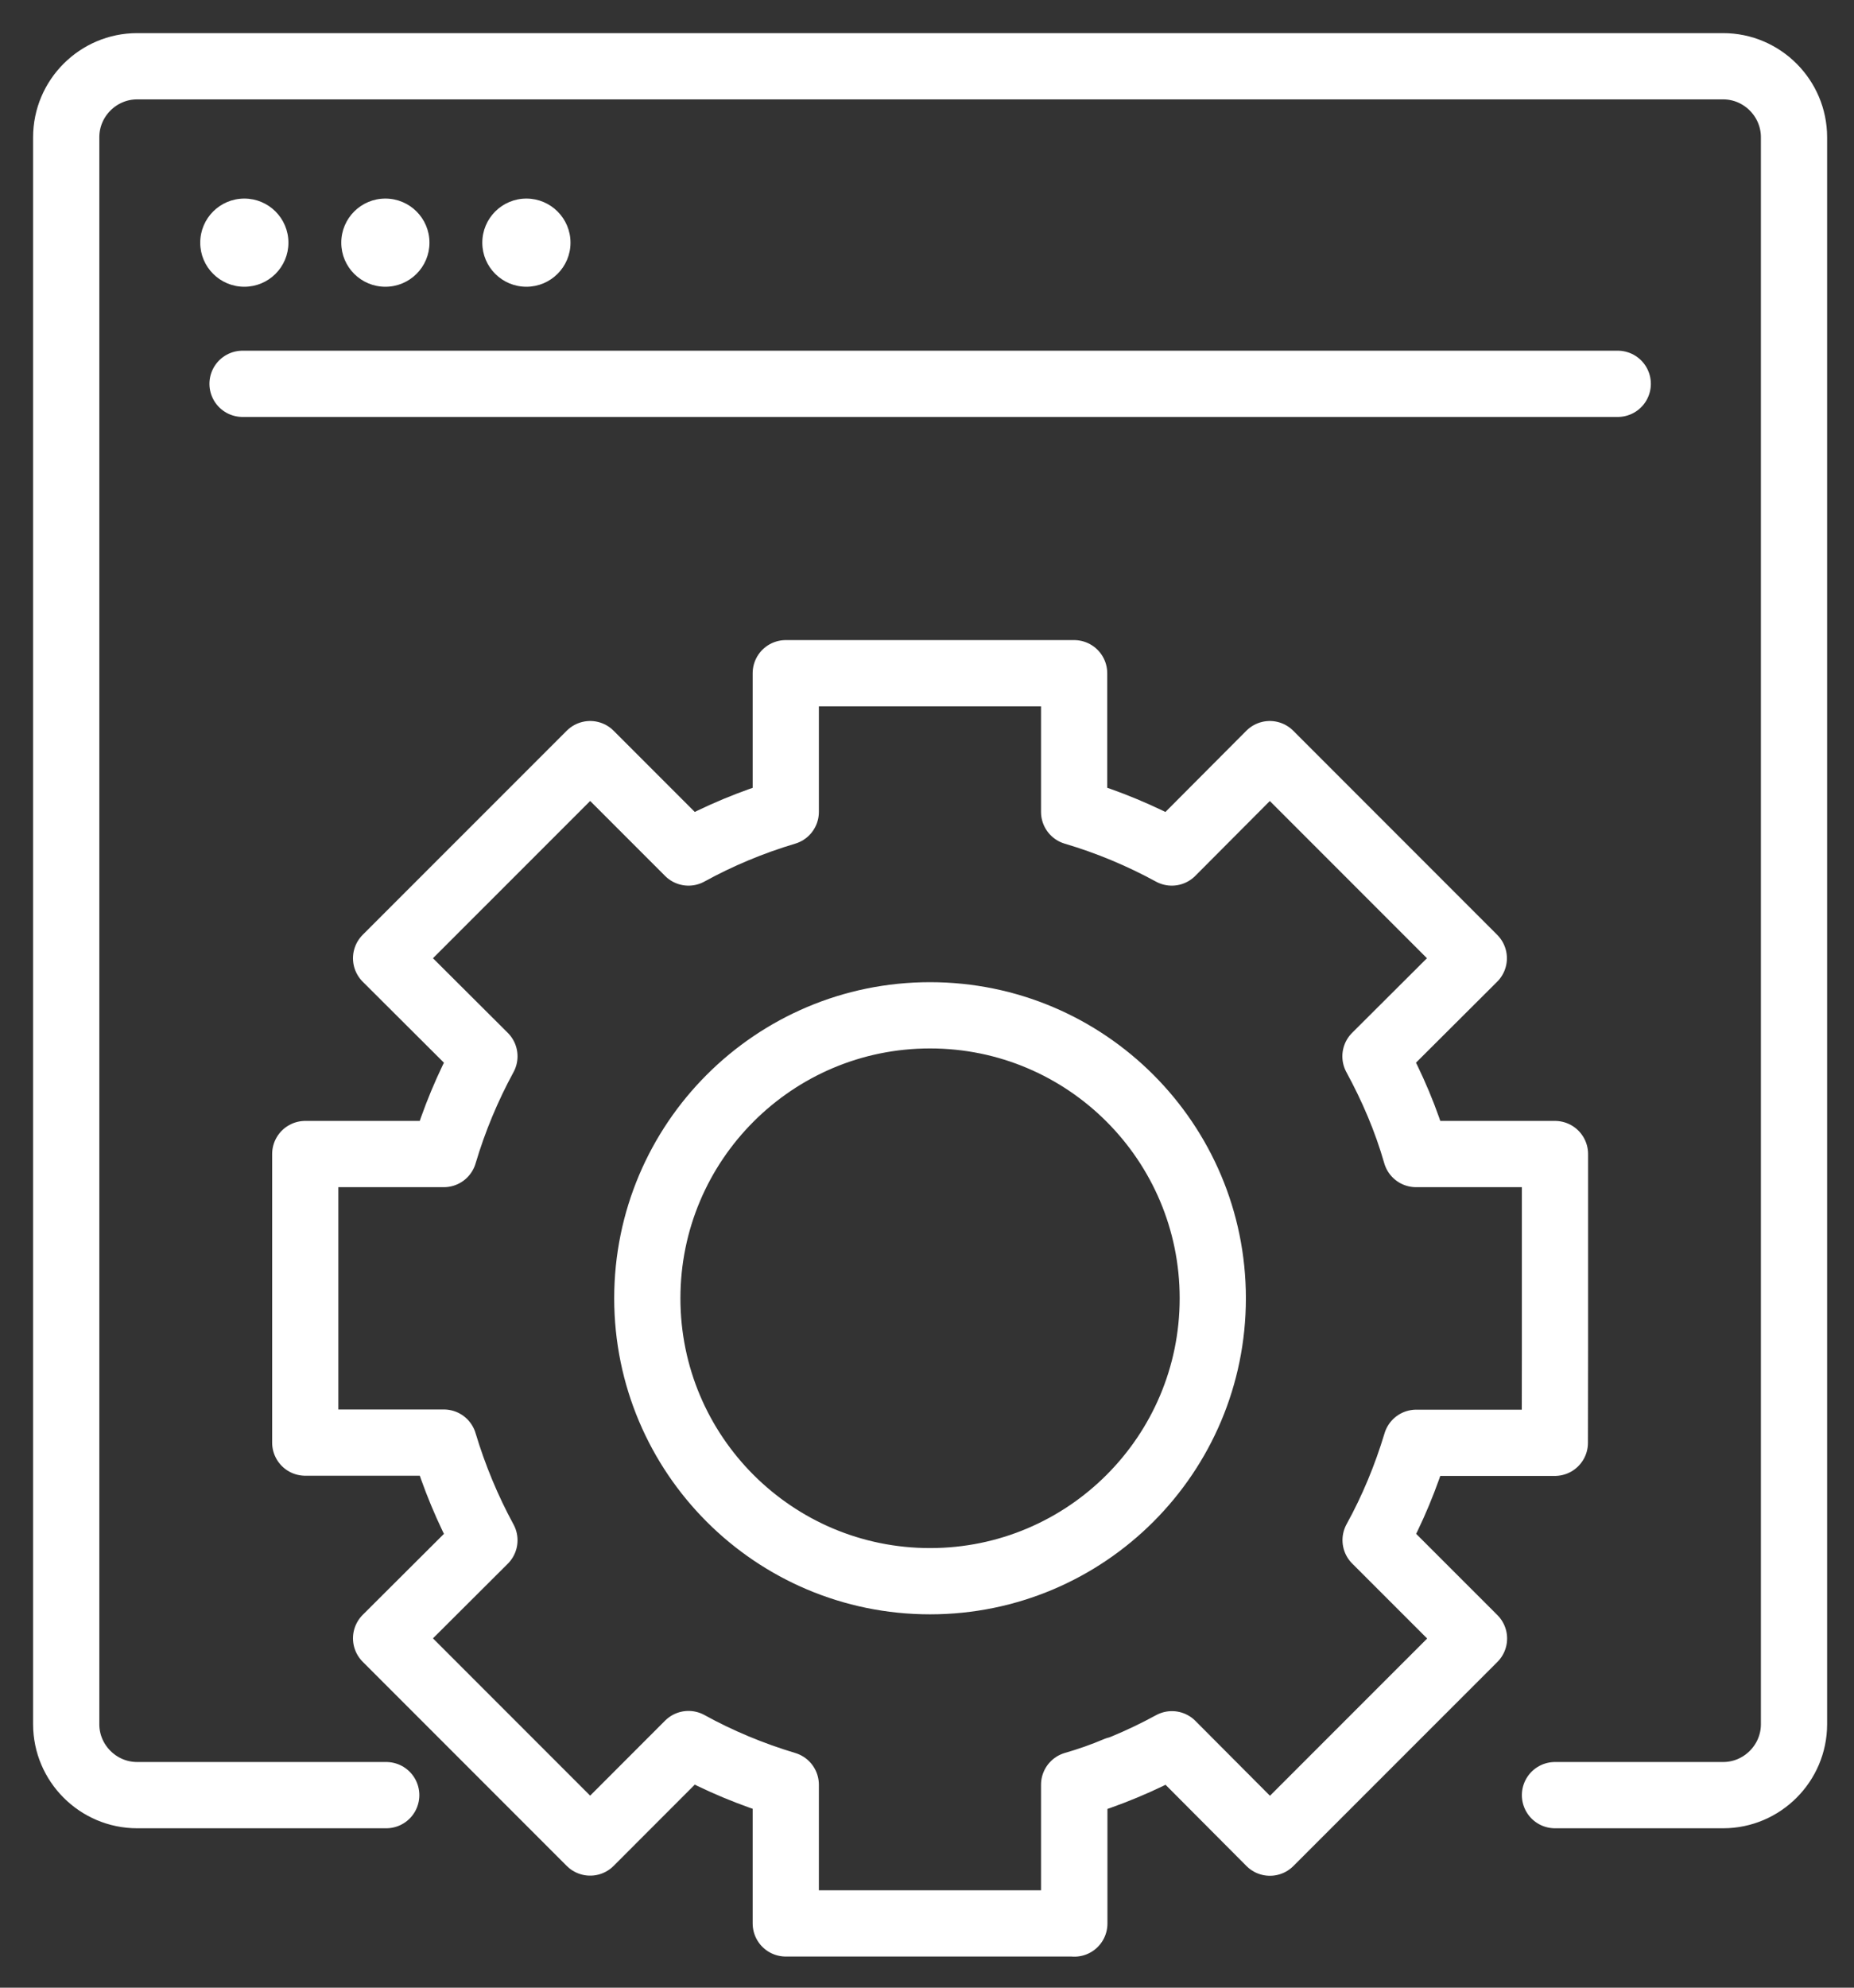 <svg width="28" height="30" viewBox="0 0 28 30" fill="none" xmlns="http://www.w3.org/2000/svg">
<rect x="0" y="0" width="28" height="30" fill="#333333" stroke="none"/>
<path d="M16.867 26.709C16.655 26.799 16.444 26.873 16.222 26.937V29.03H11.867V26.937C11.354 26.783 10.858 26.577 10.398 26.323L8.913 27.809L5.831 24.727L7.316 23.247C7.063 22.782 6.857 22.286 6.703 21.773H4.61V17.418H6.703C6.857 16.9 7.063 16.408 7.316 15.943L5.831 14.463L8.913 11.382L10.398 12.867C10.858 12.614 11.354 12.407 11.867 12.254V10.161H16.222V12.254C16.74 12.407 17.232 12.614 17.697 12.867L19.177 11.382L22.258 14.463L20.773 15.943C21.026 16.408 21.238 16.9 21.386 17.418H23.484V20.388L23.482 21.776H21.389C21.235 22.288 21.029 22.785 20.775 23.245L22.261 24.73L19.179 27.811L17.699 26.326C17.234 26.58 16.737 26.786 16.225 26.939V29.032M14.046 23.865C11.688 23.865 9.776 21.953 9.776 19.595C9.776 17.237 11.688 15.324 14.046 15.324C16.404 15.324 18.316 17.237 18.316 19.595C18.316 21.953 16.404 23.865 14.046 23.865Z" stroke="white" stroke-linecap="round" stroke-linejoin="round"/>
<path d="M5.833 27.094H2.071C1.482 27.094 1 26.612 1 26.024V2.071C1 1.482 1.482 1 2.071 1H26.024C26.612 1 27.094 1.482 27.094 2.071V26.024C27.094 26.612 26.612 27.094 26.024 27.094H23.484" stroke="white" stroke-linecap="round" stroke-linejoin="round"/>
<path d="M24.432 5.793H3.663" stroke="white" stroke-linecap="round" stroke-linejoin="round"/>
<path d="M3.69 4.328C4.058 4.328 4.356 4.03 4.356 3.663C4.356 3.295 4.058 2.997 3.69 2.997C3.322 2.997 3.024 3.295 3.024 3.663C3.024 4.03 3.322 4.328 3.69 4.328Z" fill="white"/>
<path d="M5.82 4.328C6.188 4.328 6.486 4.03 6.486 3.663C6.486 3.295 6.188 2.997 5.82 2.997C5.452 2.997 5.154 3.295 5.154 3.663C5.154 4.03 5.452 4.328 5.82 4.328Z" fill="white"/>
<path d="M7.95 4.328C8.317 4.328 8.616 4.03 8.616 3.663C8.616 3.295 8.317 2.997 7.95 2.997C7.582 2.997 7.284 3.295 7.284 3.663C7.284 4.03 7.582 4.328 7.95 4.328Z" fill="white"/>
</svg>
